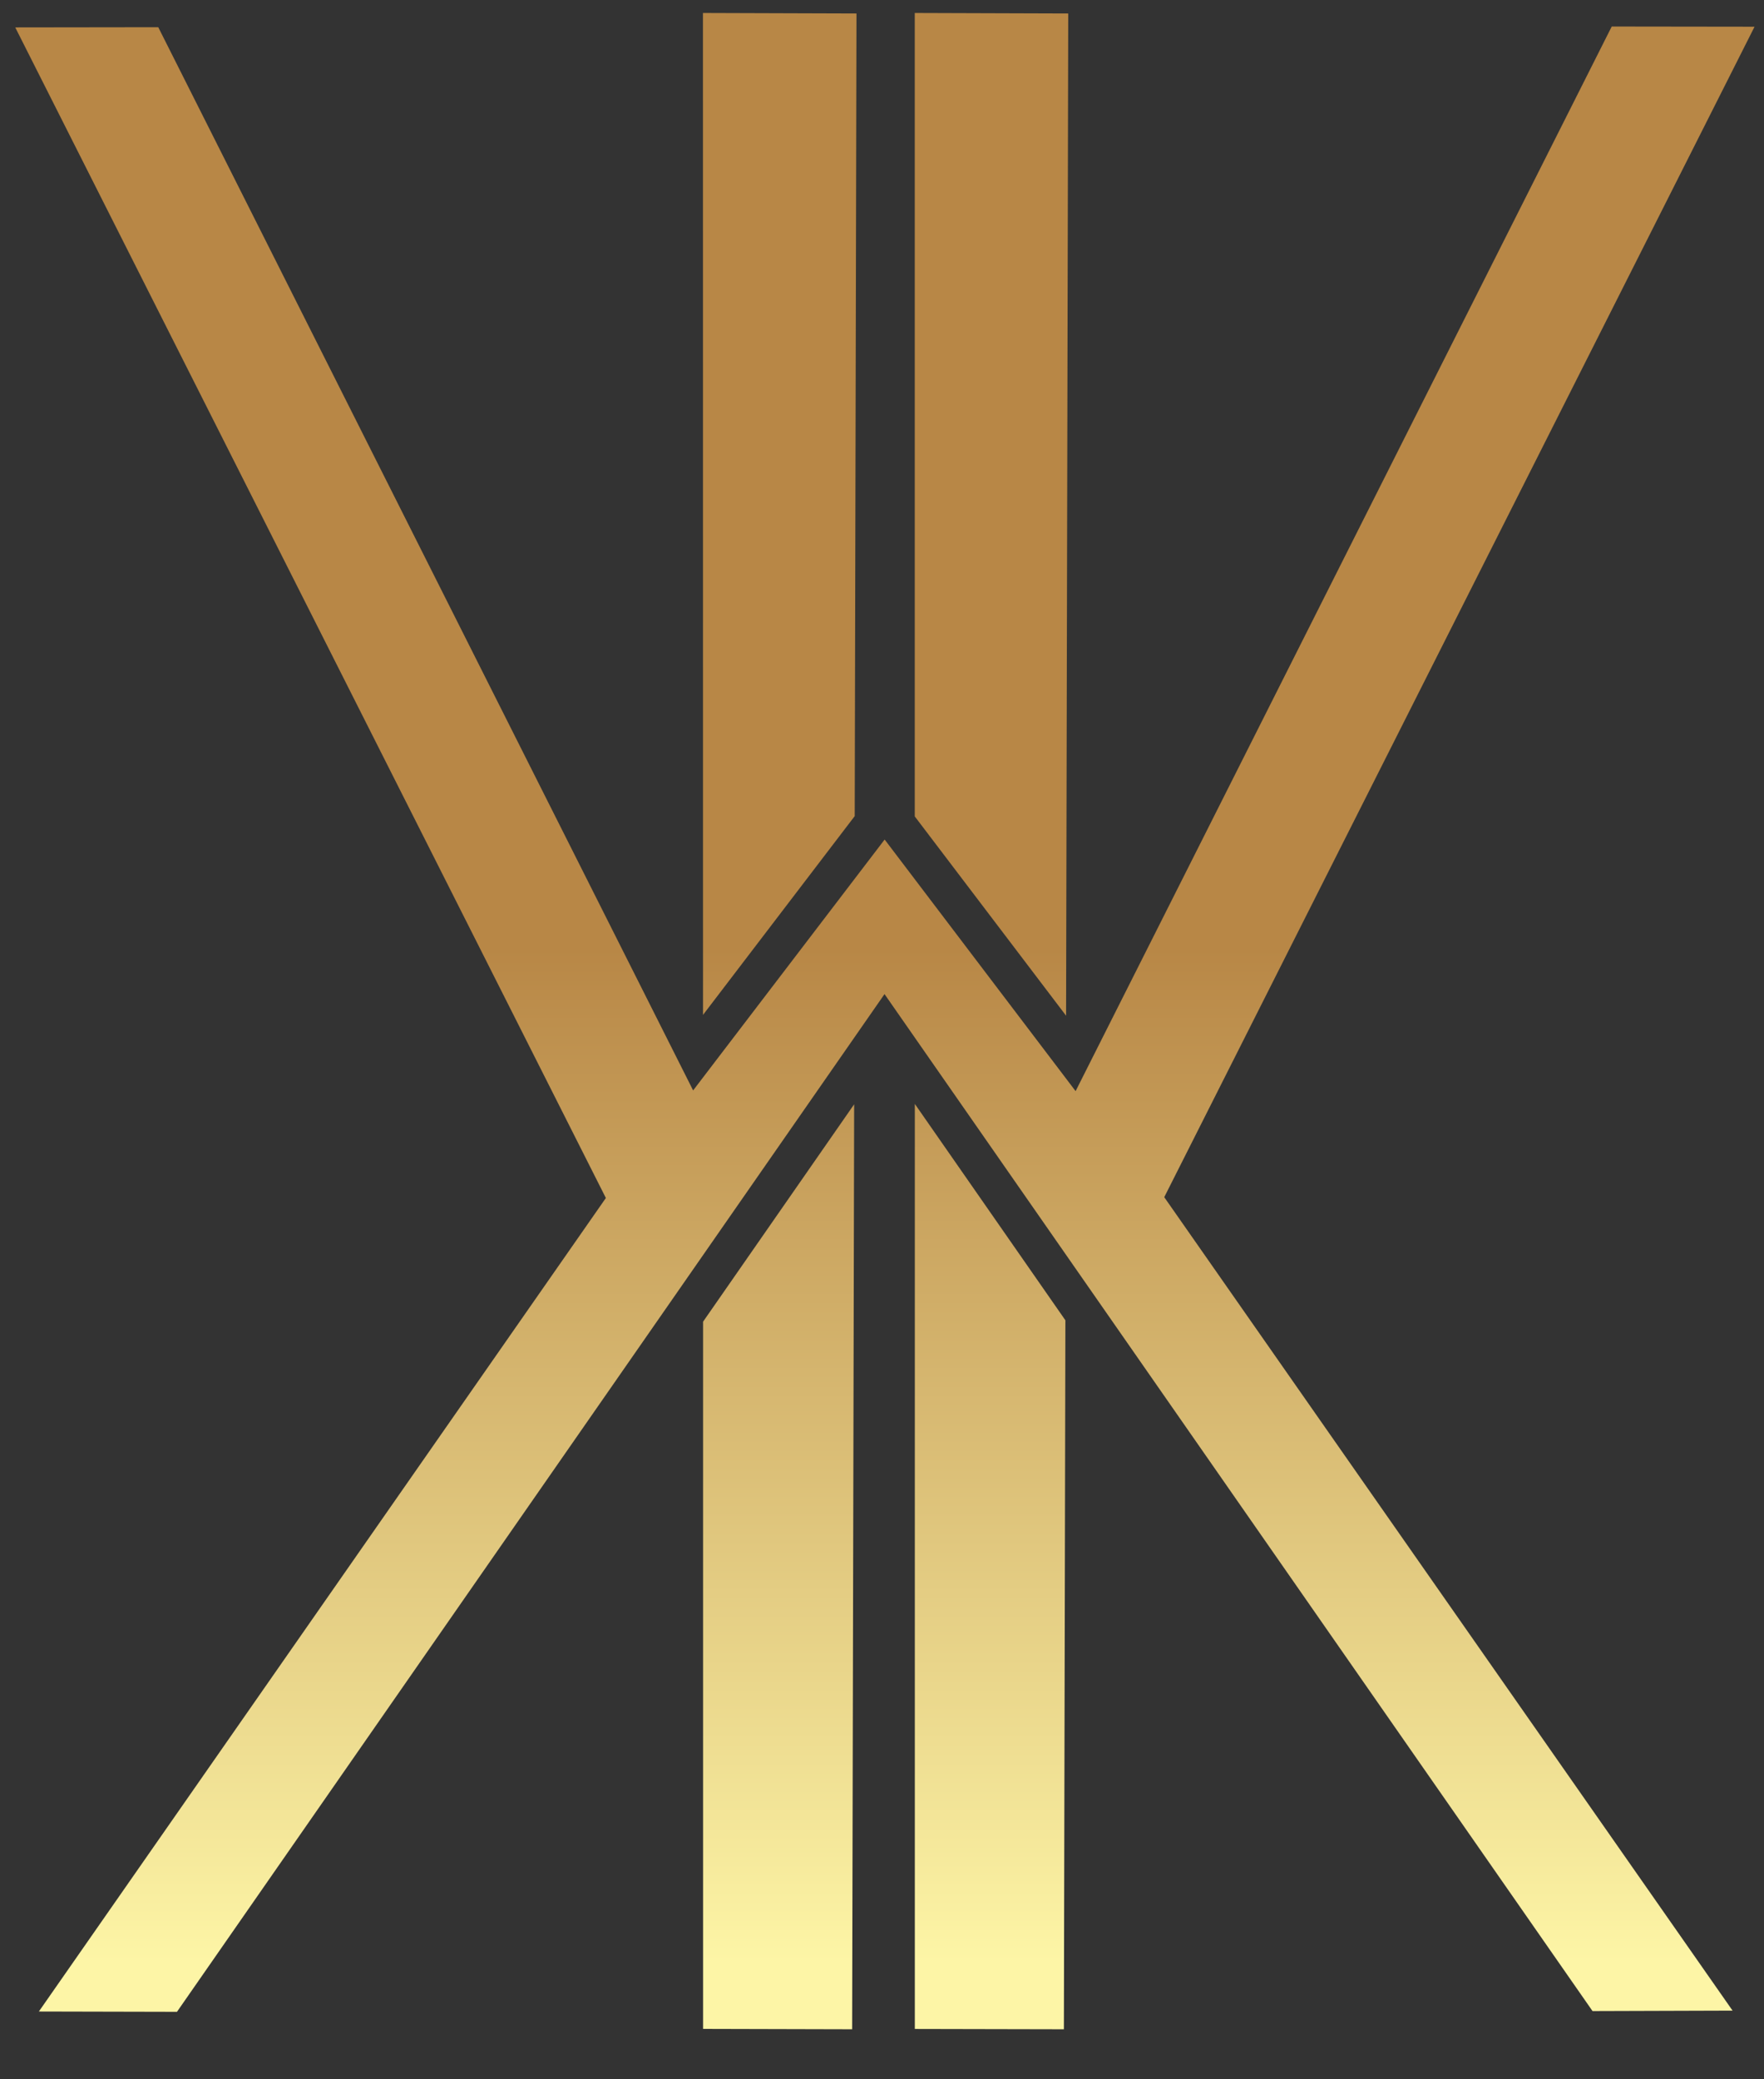 <svg xmlns="http://www.w3.org/2000/svg" width="28" height="33" fill="none"><rect width="100%" height="100%" fill="#333333" stroke="none"/><path fill="url(#a)" d="M18.48 19 27.85.424 25.583.421l-8.51 16.896-3.031-3.993-3.04 3.982-.022-.044L2.512.432.242.435l9.375 18.578-9 12.911 2.192.005L14.04 15.777l11.238 16.14 2.223-.007L18.48 19zm-7.32 13.2 2.366.006.032-14.68-2.398 3.45V32.2zm2.407-19.248L13.595.214 11.158.206l.001 15.901 2.408-3.155zm3.355 3.168L16.956.214 14.52.206v12.751l2.402 3.163zm-2.401 1.4 2.39 3.434-.024 11.252-2.366-.005V17.52z"/><defs><linearGradient id="a" x1="14.06" x2="14.06" y1=".206" y2="31.146" gradientUnits="userSpaceOnUse"><stop offset=".48" stop-color="#B88746"/><stop offset="1" stop-color="#FDF5A6"/></linearGradient></defs></svg>